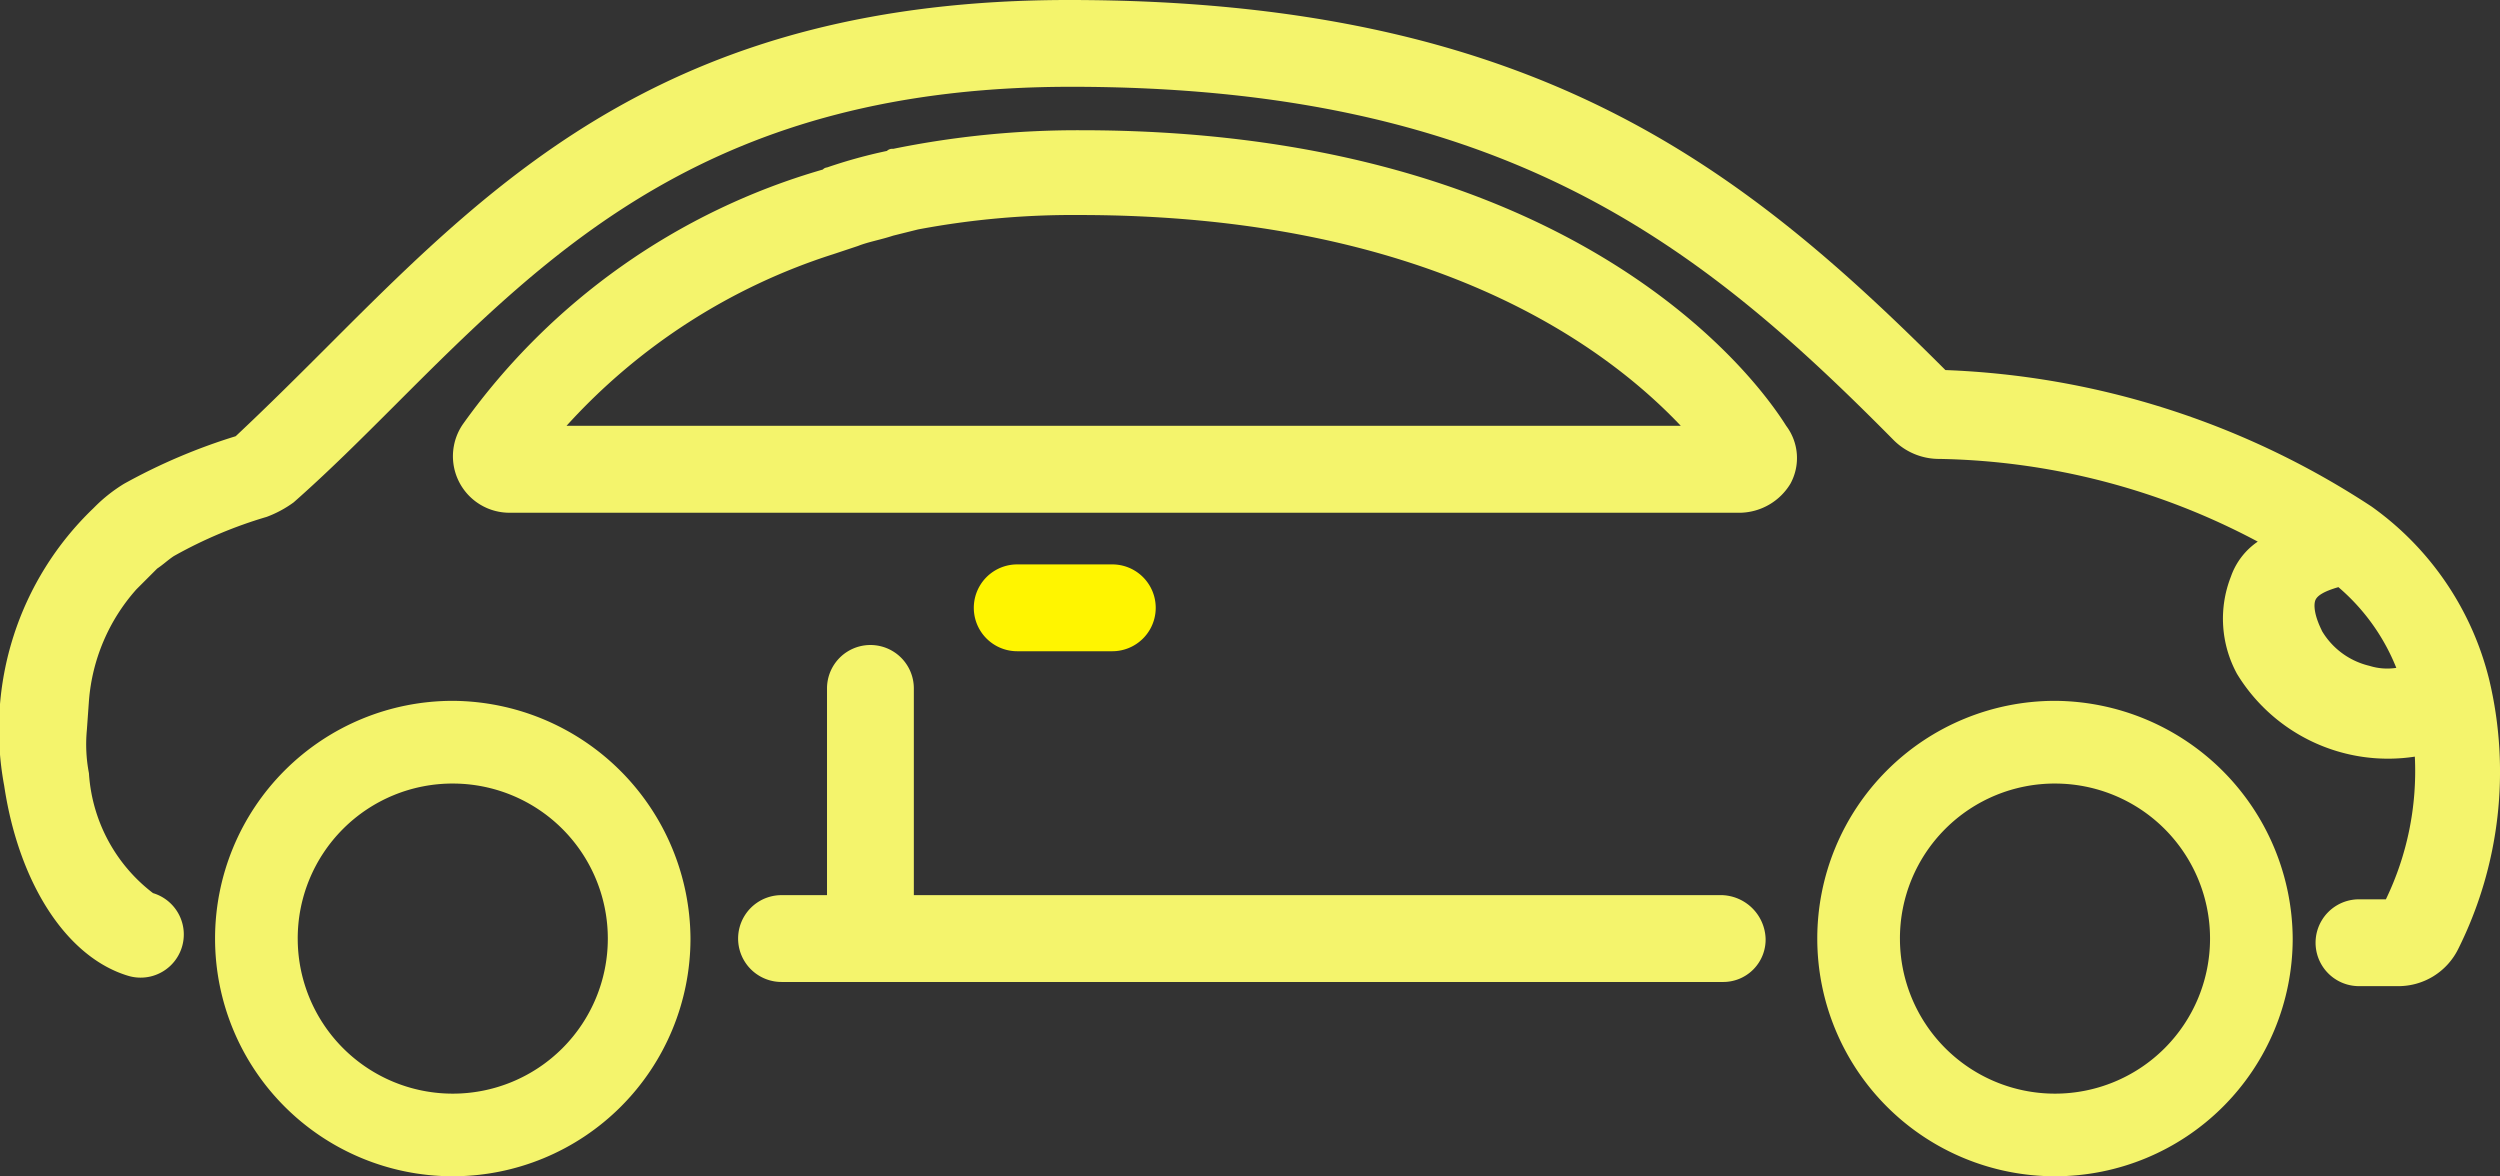 <svg xmlns="http://www.w3.org/2000/svg" viewBox="-379.692 1649.02 55.74 26.228">
  <rect x="-379.692" y="1649.02" width="55.74" height="26.228" fill="#333333" stroke="none"/>
  <defs>
    <style>
      .cls-1 {
        fill: #f4f46c;
      }

      .cls-2 {
        fill: #fff500;
      }
    </style>
  </defs>
  <g id="Group_424" data-name="Group 424" transform="translate(-379.692 1649.02)">
    <path id="Path_312" data-name="Path 312" class="cls-1" d="M511.841,51.977H493.818V47.368a.968.968,0,0,0-1.936,0v4.609h-1.014a.968.968,0,1,0,0,1.936h20.973a.945.945,0,0,0,.968-.968A1.006,1.006,0,0,0,511.841,51.977Z" transform="translate(-473.443 -32.019)"/>
    <path id="Path_313" data-name="Path 313" class="cls-1" d="M469.9,49.1a5.3,5.3,0,1,0,5.3,5.3A5.331,5.331,0,0,0,469.9,49.1Zm0,1.844a3.457,3.457,0,1,1-3.457,3.457A3.452,3.452,0,0,1,469.9,50.944Z" transform="translate(-459.805 -33.474)"/>
    <path id="Path_314" data-name="Path 314" class="cls-1" d="M547.4,49.1a5.3,5.3,0,1,0,5.3,5.3A5.331,5.331,0,0,0,547.4,49.1Zm0,1.844a3.457,3.457,0,1,1-3.457,3.457A3.452,3.452,0,0,1,547.4,50.944Z" transform="translate(-501.582 -33.474)"/>
    <path id="Path_315" data-name="Path 315" class="cls-1" d="M490.124,21.5h0a20.55,20.55,0,0,0-4.195.415.169.169,0,0,0-.138.046,11.318,11.318,0,0,0-1.337.369.143.143,0,0,0-.092.046,14.946,14.946,0,0,0-8.02,5.67,1.26,1.26,0,0,0,1.014,1.982h27.472a1.339,1.339,0,0,0,1.106-.645,1.192,1.192,0,0,0-.092-1.291C504.828,26.478,500.542,21.5,490.124,21.5Zm-.046,1.89h0c7.79,0,11.708,2.9,13.413,4.7H478.647a13.609,13.609,0,0,1,5.946-3.826l.553-.184c.231-.092.507-.138.784-.23l.553-.138A18.632,18.632,0,0,1,490.078,23.39Z" transform="translate(-466.016 -18.596)"/>
    <path id="Path_316" data-name="Path 316" class="cls-2" d="M504.388,44.436a.968.968,0,1,0,0-1.936h-2.12a.968.968,0,1,0,0,1.936Z" transform="translate(-479.588 -29.916)"/>
    <path id="Path_317" data-name="Path 317" class="cls-1" d="M509.7,30.365a6.7,6.7,0,0,0-2.627-3.872,18.561,18.561,0,0,0-9.5-3.042c-4.563-4.563-9.219-8.251-19.544-8.251-8.758,0-12.676,3.872-16.456,7.652-.691.691-1.383,1.383-2.12,2.074a13.034,13.034,0,0,0-2.489,1.06,3.482,3.482,0,0,0-.645.507l-.046.046a6.827,6.827,0,0,0-1.982,6.177c.323,2.166,1.383,3.826,2.766,4.241a.962.962,0,0,0,.553-1.844,3.65,3.65,0,0,1-1.429-2.673,3.416,3.416,0,0,1-.046-.968l.046-.645a4.223,4.223,0,0,1,1.06-2.489l.461-.461c.138-.092.231-.184.369-.277a10.006,10.006,0,0,1,2.074-.876,2.483,2.483,0,0,0,.6-.323c.784-.691,1.521-1.429,2.259-2.166,3.5-3.5,7.1-7.1,15.073-7.1,9.68,0,14.059,3.549,18.346,7.882a1.43,1.43,0,0,0,1.014.415,15.65,15.65,0,0,1,7.1,1.844,1.568,1.568,0,0,0-.6.784,2.569,2.569,0,0,0,.138,2.166,3.942,3.942,0,0,0,3.964,1.844,6.574,6.574,0,0,1-.645,3.181h-.6a.968.968,0,0,0,0,1.936h.876a1.486,1.486,0,0,0,1.337-.83A8.847,8.847,0,0,0,509.7,30.365Zm-3.734-1.106c-.184-.369-.184-.6-.138-.691s.184-.184.507-.277a4.614,4.614,0,0,1,1.291,1.8,1.327,1.327,0,0,1-.6-.046A1.68,1.68,0,0,1,505.963,29.259Z" transform="translate(-454.198 -15.2)"/>
  </g>
</svg>
